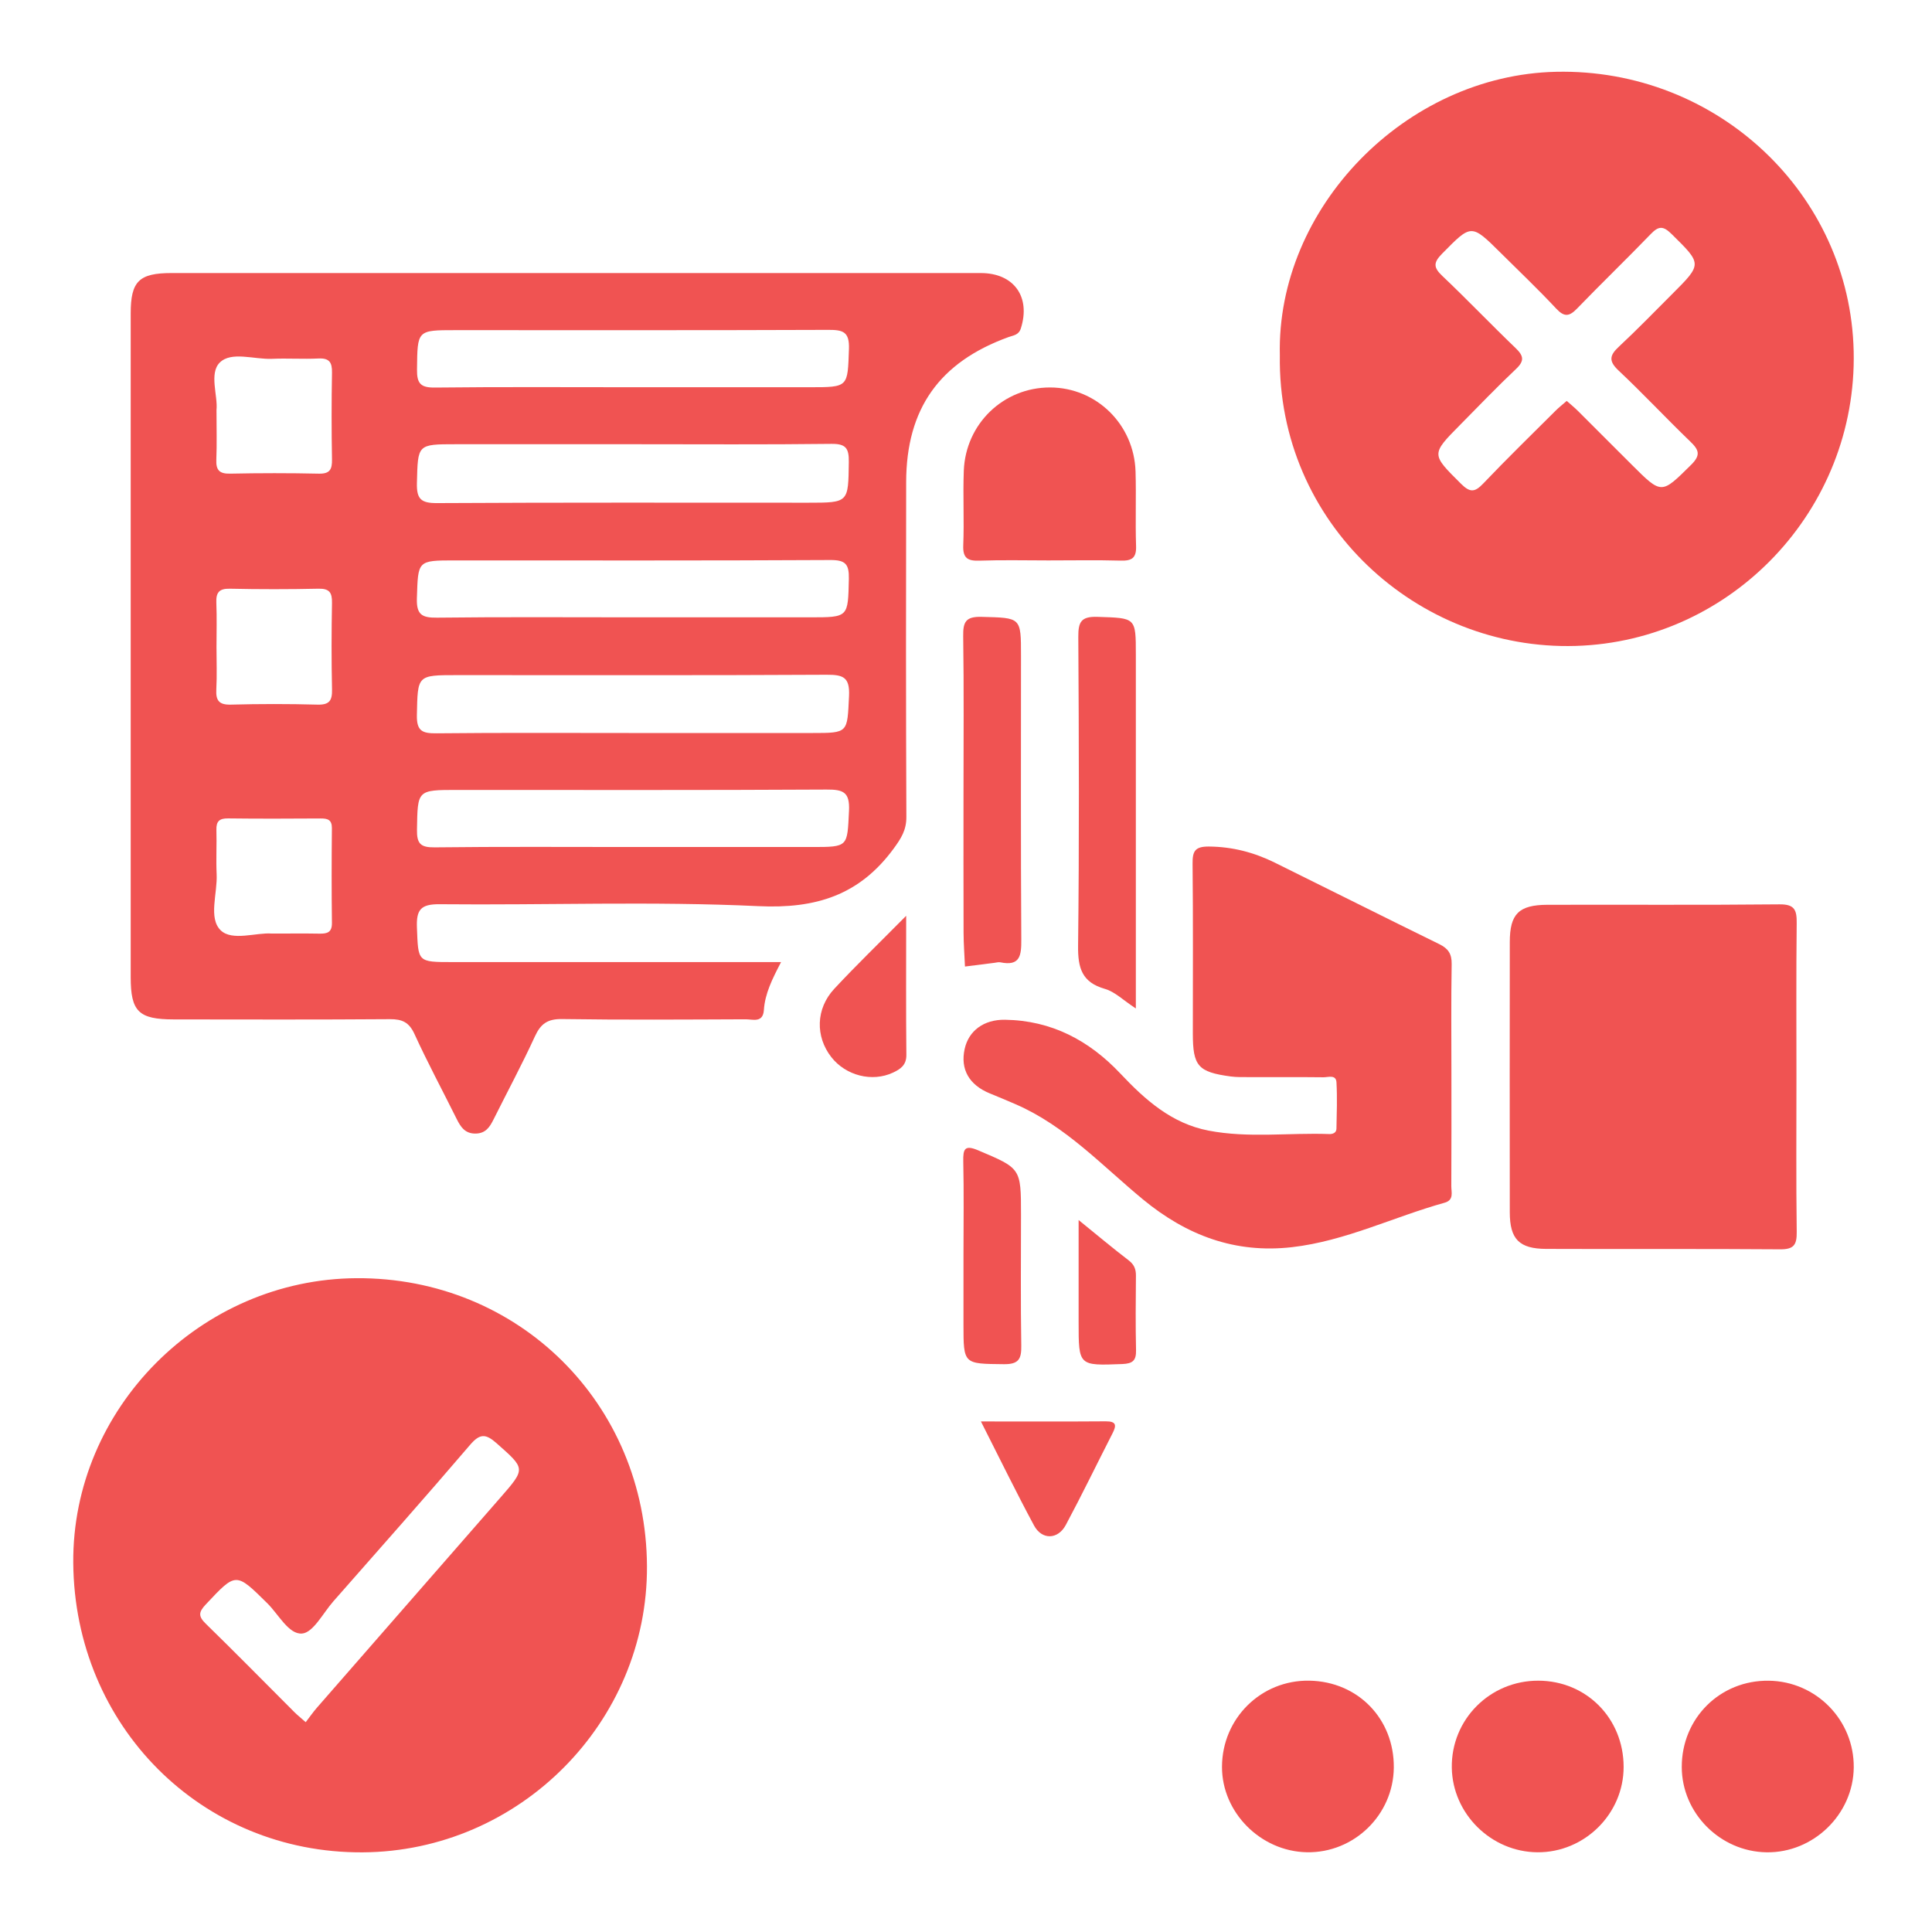 <?xml version="1.0" encoding="utf-8"?>
<!-- Generator: Adobe Illustrator 16.0.0, SVG Export Plug-In . SVG Version: 6.00 Build 0)  -->
<!DOCTYPE svg PUBLIC "-//W3C//DTD SVG 1.1//EN" "http://www.w3.org/Graphics/SVG/1.1/DTD/svg11.dtd">
<svg version="1.1" id="Layer_1" xmlns="http://www.w3.org/2000/svg" xmlns:xlink="http://www.w3.org/1999/xlink" x="0px" y="0px"
	 width="416.16px" height="416.16px" viewBox="0 0 416.16 416.16" enable-background="new 0 0 416.16 416.16" xml:space="preserve">
<g>
	<path fill-rule="evenodd" clip-rule="evenodd" fill="#F05352" d="M312.641,231.588c0-7.973-0.082-15.946,0.053-23.914
		c0.038-2.21-0.739-3.361-2.677-4.308c-11.833-5.794-23.602-11.718-35.417-17.548c-4.464-2.203-9.13-3.432-14.206-3.47
		c-3.027-0.021-3.536,1.032-3.508,3.723c0.125,12.174,0.055,24.35,0.055,36.524c0,7.043,1.107,8.33,8.15,9.28
		c1.286,0.173,2.604,0.137,3.907,0.14c5.361,0.014,10.726-0.027,16.087,0.035c1.015,0.013,2.7-0.646,2.796,1.097
		c0.182,3.32,0.061,6.66-0.005,9.989c-0.019,0.892-0.809,1.171-1.555,1.145c-8.667-0.318-17.388,0.917-26.006-0.745
		c-7.958-1.534-13.65-6.632-18.984-12.289c-6.739-7.145-14.851-11.444-24.859-11.587c-4.544-0.066-7.813,2.357-8.681,6.287
		c-0.967,4.376,0.953,7.754,5.43,9.582c1.872,0.767,3.74,1.544,5.594,2.352c10.734,4.671,18.592,13.228,27.385,20.48
		c9.416,7.766,19.86,11.684,32.097,10.285c11.497-1.315,21.869-6.518,32.864-9.572c2.074-0.575,1.448-2.255,1.455-3.572
		C312.666,247.531,312.641,239.56,312.641,231.588z"/>
	<path fill-rule="evenodd" clip-rule="evenodd" fill="#F05352" d="M387.021,265.355c-0.145-11.152-0.059-22.307-0.059-33.459
		c0.001-11.009-0.073-22.019,0.053-33.025c0.03-2.785-0.387-4.105-3.692-4.071c-16.656,0.17-33.315,0.048-49.972,0.095
		c-6.197,0.019-8.128,1.959-8.136,8.007c-0.023,19.41-0.024,38.819-0.002,58.229c0.007,5.768,1.997,7.861,7.839,7.887
		c16.802,0.072,33.605-0.041,50.406,0.09C386.42,269.132,387.059,268.113,387.021,265.355z"/>
	<path fill-rule="evenodd" clip-rule="evenodd" fill="#F05352" d="M207.605,101.42c-0.204,5.345,0.101,10.709-0.117,16.054
		c-0.114,2.845,1.035,3.382,3.562,3.293c4.912-0.173,9.836-0.051,14.755-0.051c5.207,0,10.418-0.098,15.621,0.043
		c2.367,0.063,3.375-0.559,3.288-3.124c-0.178-5.347,0.046-10.707-0.113-16.055c-0.305-10.171-8.44-18.102-18.411-18.119
		C216.174,83.446,207.992,91.252,207.605,101.42z"/>
	<path fill-rule="evenodd" clip-rule="evenodd" fill="#F05352" d="M381.012,362.031c-10.497-0.144-18.781,8.077-18.754,18.612
		c0.026,9.918,8.264,18.196,18.256,18.35c10.111,0.153,18.692-8.191,18.79-18.271C399.402,370.529,391.224,362.172,381.012,362.031z
		"/>
	<path fill-rule="evenodd" clip-rule="evenodd" fill="#F05352" d="M331.377,362.024c-10.451-0.032-18.817,8.379-18.653,18.755
		c0.157,9.923,8.459,18.128,18.425,18.208c10.164,0.083,18.608-8.283,18.587-18.411
		C349.715,370.135,341.721,362.058,331.377,362.024z"/>
	<path fill-rule="evenodd" clip-rule="evenodd" fill="#F05352" d="M282.066,362.022c-10.402-0.192-18.826,8.109-18.844,18.571
		c-0.017,9.804,8.299,18.185,18.246,18.388c10.177,0.208,18.669-8.044,18.763-18.231
		C300.328,370.262,292.523,362.216,282.066,362.022z"/>
	<path fill-rule="evenodd" clip-rule="evenodd" fill="#F05352" d="M238.026,213.021c2.114,0.6,3.885,2.406,6.639,4.207
		c0-2.27,0-3.817,0-5.367c0-23.623,0-47.244,0-70.865c0-8.06-0.006-7.845-8.241-8.123c-3.606-0.122-4.173,1.137-4.153,4.36
		c0.132,22.172,0.213,44.346-0.046,66.515C232.17,208.527,233.045,211.607,238.026,213.021z"/>
	<path fill-rule="evenodd" clip-rule="evenodd" fill="#F05352" d="M207.543,170.922c0,9.989-0.021,19.978,0.014,29.966
		c0.01,2.435,0.196,4.873,0.302,7.308c2.112-0.268,4.226-0.537,6.338-0.8c0.431-0.053,0.888-0.191,1.293-0.107
		c4.247,0.873,4.524-1.476,4.502-4.879c-0.128-20.409-0.063-40.821-0.063-61.232c0-8.275-0.006-8.075-8.478-8.305
		c-3.454-0.094-4.019,1.105-3.974,4.178C207.643,148.339,207.543,159.632,207.543,170.922z"/>
	<path fill-rule="evenodd" clip-rule="evenodd" fill="#F05352" d="M219.987,289.831c-0.154-9.397-0.058-18.801-0.058-28.201
		c0-10.039-0.038-9.948-9.207-13.836c-2.921-1.239-3.287-0.318-3.229,2.371c0.146,6.648,0.049,13.303,0.047,19.956
		c-0.002,5.062-0.002,10.123-0.002,15.186c0,8.609,0.004,8.446,8.697,8.544C219.463,293.886,220.036,292.702,219.987,289.831z"/>
	<path fill-rule="evenodd" clip-rule="evenodd" fill="#F05352" d="M238.174,306.16c-8.664,0.067-17.328,0.026-26.88,0.026
		c4.081,8.045,7.619,15.314,11.449,22.427c1.688,3.13,5.135,3.046,6.832-0.124c3.482-6.502,6.694-13.149,10.054-19.721
		C240.498,307.071,240.535,306.142,238.174,306.16z"/>
	<path fill-rule="evenodd" clip-rule="evenodd" fill="#F05352" d="M195.194,197.262c-5.811,5.876-10.791,10.679-15.496,15.739
		c-3.99,4.292-4.086,10.278-0.634,14.7c3.125,4.004,8.802,5.446,13.292,3.343c1.611-0.755,2.903-1.611,2.88-3.82
		C195.137,217.691,195.194,208.158,195.194,197.262z"/>
	<path fill-rule="evenodd" clip-rule="evenodd" fill="#F05352" d="M244.684,274.768c0.01-1.406-0.392-2.389-1.577-3.294
		c-3.423-2.612-6.72-5.39-10.768-8.671c0,7.911,0,14.965,0,22.016c0,9.44-0.004,9.358,9.397,9.001
		c2.261-0.088,3.023-0.751,2.972-3.006C244.582,285.468,244.641,280.116,244.684,274.768z"/>
	<path fill-rule="evenodd" clip-rule="evenodd" fill="#F05352" d="M217.248,72.605c1.032-0.374,2.185-0.409,2.646-1.864
		c2.162-6.788-1.477-11.921-8.629-11.924c-58.101-0.01-116.2-0.009-174.3-0.001c-7.014,0.001-8.808,1.77-8.81,8.662
		c-0.008,47.669-0.007,95.336-0.001,143.004c0.001,7.431,1.709,9.098,9.325,9.105c15.503,0.016,31.007,0.064,46.509-0.052
		c2.654-0.021,4.138,0.669,5.299,3.212c2.826,6.18,6.051,12.176,9.075,18.267c0.881,1.774,1.843,3.23,4.169,3.16
		c2.121-0.066,2.98-1.437,3.788-3.055c2.97-5.957,6.13-11.826,8.901-17.871c1.252-2.733,2.74-3.786,5.846-3.739
		c13.182,0.196,26.368,0.105,39.553,0.052c1.541-0.006,3.734,0.844,3.926-2.006c0.237-3.518,1.774-6.622,3.7-10.318
		c-2.39,0-3.97,0-5.55,0c-21.734,0-43.467,0-65.201,0c-7.604,0-7.395-0.008-7.683-7.385c-0.15-3.843,0.754-5.12,4.898-5.079
		c22.891,0.225,45.821-0.666,68.662,0.416c12.405,0.587,21.76-2.372,29.101-12.364c1.617-2.202,2.775-4.004,2.764-6.831
		c-0.101-24.051-0.091-48.102-0.044-72.153C195.223,88.025,202.368,77.997,217.248,72.605z M47.34,78.096
		c2.498-2.476,7.406-0.637,11.258-0.805c3.325-0.146,6.667,0.093,9.991-0.07c2.349-0.114,2.963,0.833,2.924,3.036
		c-0.112,6.227-0.111,12.458,0,18.685c0.039,2.142-0.429,3.14-2.841,3.086c-6.37-0.14-12.748-0.134-19.118-0.002
		c-2.329,0.049-3.05-0.792-2.957-3.023c0.14-3.326,0.037-6.661,0.037-10.681C46.964,85.28,45,80.415,47.34,78.096z M68.802,201.109
		c-3.177-0.057-6.356-0.016-10.253-0.016c-3.297-0.279-8.546,1.704-11.016-0.705c-2.688-2.622-0.67-7.942-0.867-12.078
		c-0.151-3.172,0.041-6.359-0.052-9.535c-0.055-1.863,0.643-2.512,2.519-2.488c6.645,0.084,13.292,0.056,19.938,0.014
		c1.526-0.01,2.438,0.283,2.42,2.112c-0.065,6.79-0.081,13.583,0.008,20.373C71.526,200.86,70.467,201.14,68.802,201.109z
		 M68.394,151.78c-6.217-0.167-12.444-0.167-18.661-0.001c-2.558,0.067-3.265-0.883-3.138-3.269
		c0.161-3.029,0.039-6.074,0.039-9.112c0-3.183,0.096-6.371-0.033-9.548c-0.088-2.179,0.55-3.091,2.911-3.04
		c6.364,0.139,12.733,0.137,19.096-0.001c2.36-0.052,2.943,0.853,2.904,3.038c-0.11,6.22-0.13,12.444,0.008,18.662
		C71.574,150.894,70.961,151.849,68.394,151.78z M98.126,71.116c26.775,0,53.552,0.045,80.327-0.06
		c3.125-0.012,4.543,0.401,4.414,4.099c-0.289,8.249-0.058,8.256-8.439,8.256c-12.737,0-25.473,0-38.209,0
		c-14.185,0-28.369-0.089-42.551,0.07c-3.079,0.035-3.882-0.892-3.843-3.897C89.928,71.118,89.792,71.116,98.126,71.116z
		 M89.806,104.038c0.212-8.346,0.039-8.351,8.452-8.351c12.745,0,25.488,0,38.233,0c14.191,0,28.386,0.098,42.576-0.077
		c3.126-0.038,3.812,0.926,3.771,3.886c-0.118,8.788,0.012,8.79-8.784,8.79c-26.648,0-53.295-0.067-79.941,0.083
		C90.655,108.388,89.72,107.456,89.806,104.038z M89.8,128.85c0.265-8.128,0.056-8.135,8.254-8.135
		c26.921,0,53.842,0.064,80.762-0.083c3.299-0.018,4.102,0.863,4.029,4.079c-0.189,8.26-0.024,8.264-8.355,8.264
		c-12.736,0-25.472,0-38.21,0c-14.039,0-28.079-0.098-42.117,0.072C90.898,133.085,89.682,132.426,89.8,128.85z M182.877,174.671
		c-0.383,7.765-0.101,7.779-7.997,7.779c-12.889,0-25.78,0-38.669,0c-14.193,0-28.387-0.094-42.579,0.074
		c-3.063,0.036-3.867-0.8-3.814-3.837c0.148-8.53,0.001-8.532,8.715-8.532c26.504,0,53.009,0.068,79.513-0.081
		C181.634,170.055,183.079,170.597,182.877,174.671z M182.882,149.956c-0.389,7.923-0.104,7.936-7.948,7.936
		c-12.753,0-25.508,0-38.262,0c-14.204,0-28.409-0.082-42.611,0.066c-3.04,0.031-4.34-0.433-4.263-3.938
		c0.189-8.591-0.008-8.596,8.67-8.596c26.523,0,53.048,0.069,79.571-0.079C181.633,145.326,183.083,145.857,182.882,149.956z"/>
	<path fill-rule="evenodd" clip-rule="evenodd" fill="#F05352" d="M76.784,275.327c-33.538,0.199-61.271,28.087-61.003,61.344
		c0.283,35.154,27.68,62.544,62.344,62.331c33.771-0.208,61.403-28.024,61.235-61.646
		C139.183,302.364,111.699,275.12,76.784,275.327z M107.715,322.672c-13.154,15.048-26.303,30.101-39.441,45.162
		c-0.832,0.953-1.556,2.002-2.425,3.131c-1.173-1.037-1.84-1.567-2.438-2.167c-6.353-6.35-12.643-12.762-19.074-19.03
		c-1.632-1.592-1.593-2.482-0.027-4.149c6.571-6.994,6.446-6.996,13.275-0.263c2.428,2.395,4.602,6.736,7.472,6.517
		c2.409-0.185,4.539-4.424,6.733-6.92c9.847-11.205,19.752-22.363,29.448-33.701c2.125-2.485,3.375-2.463,5.748-0.356
		C113.2,316.41,113.299,316.282,107.715,322.672z"/>
	<path fill-rule="evenodd" clip-rule="evenodd" fill="#F05352" d="M339.403,139.136c33.639-1,60.65-29.389,59.886-63.455
		c-0.764-33.983-29.485-60.968-64.09-60.216c-32.407,0.706-60.264,29.291-59.517,61.076
		C275.146,112.727,305.305,140.15,339.403,139.136z M310.652,54.624c6.303-6.385,6.22-6.479,12.616-0.136
		c4.011,3.976,8.103,7.877,11.958,12c1.737,1.86,2.816,1.694,4.476-0.022c5.235-5.415,10.659-10.645,15.891-16.063
		c1.656-1.714,2.64-1.8,4.442-0.024c6.609,6.513,6.694,6.436,0.116,13.003c-3.792,3.787-7.519,7.645-11.439,11.295
		c-2.011,1.87-2.239,3.097-0.07,5.135c5.274,4.956,10.219,10.263,15.436,15.282c1.892,1.819,2.334,2.921,0.169,5.057
		c-6.39,6.304-6.275,6.422-12.729-0.018c-3.895-3.889-7.777-7.79-11.682-11.671c-0.699-0.697-1.474-1.318-2.356-2.103
		c-0.901,0.786-1.681,1.391-2.374,2.082c-5.229,5.217-10.527,10.371-15.618,15.72c-1.826,1.917-2.854,1.964-4.785,0.043
		c-6.415-6.389-6.509-6.303-0.129-12.748c3.973-4.015,7.878-8.105,11.985-11.979c1.868-1.763,1.636-2.844-0.098-4.505
		c-5.331-5.112-10.43-10.468-15.792-15.546C308.721,57.581,308.759,56.542,310.652,54.624z"/>
</g>
</svg>

